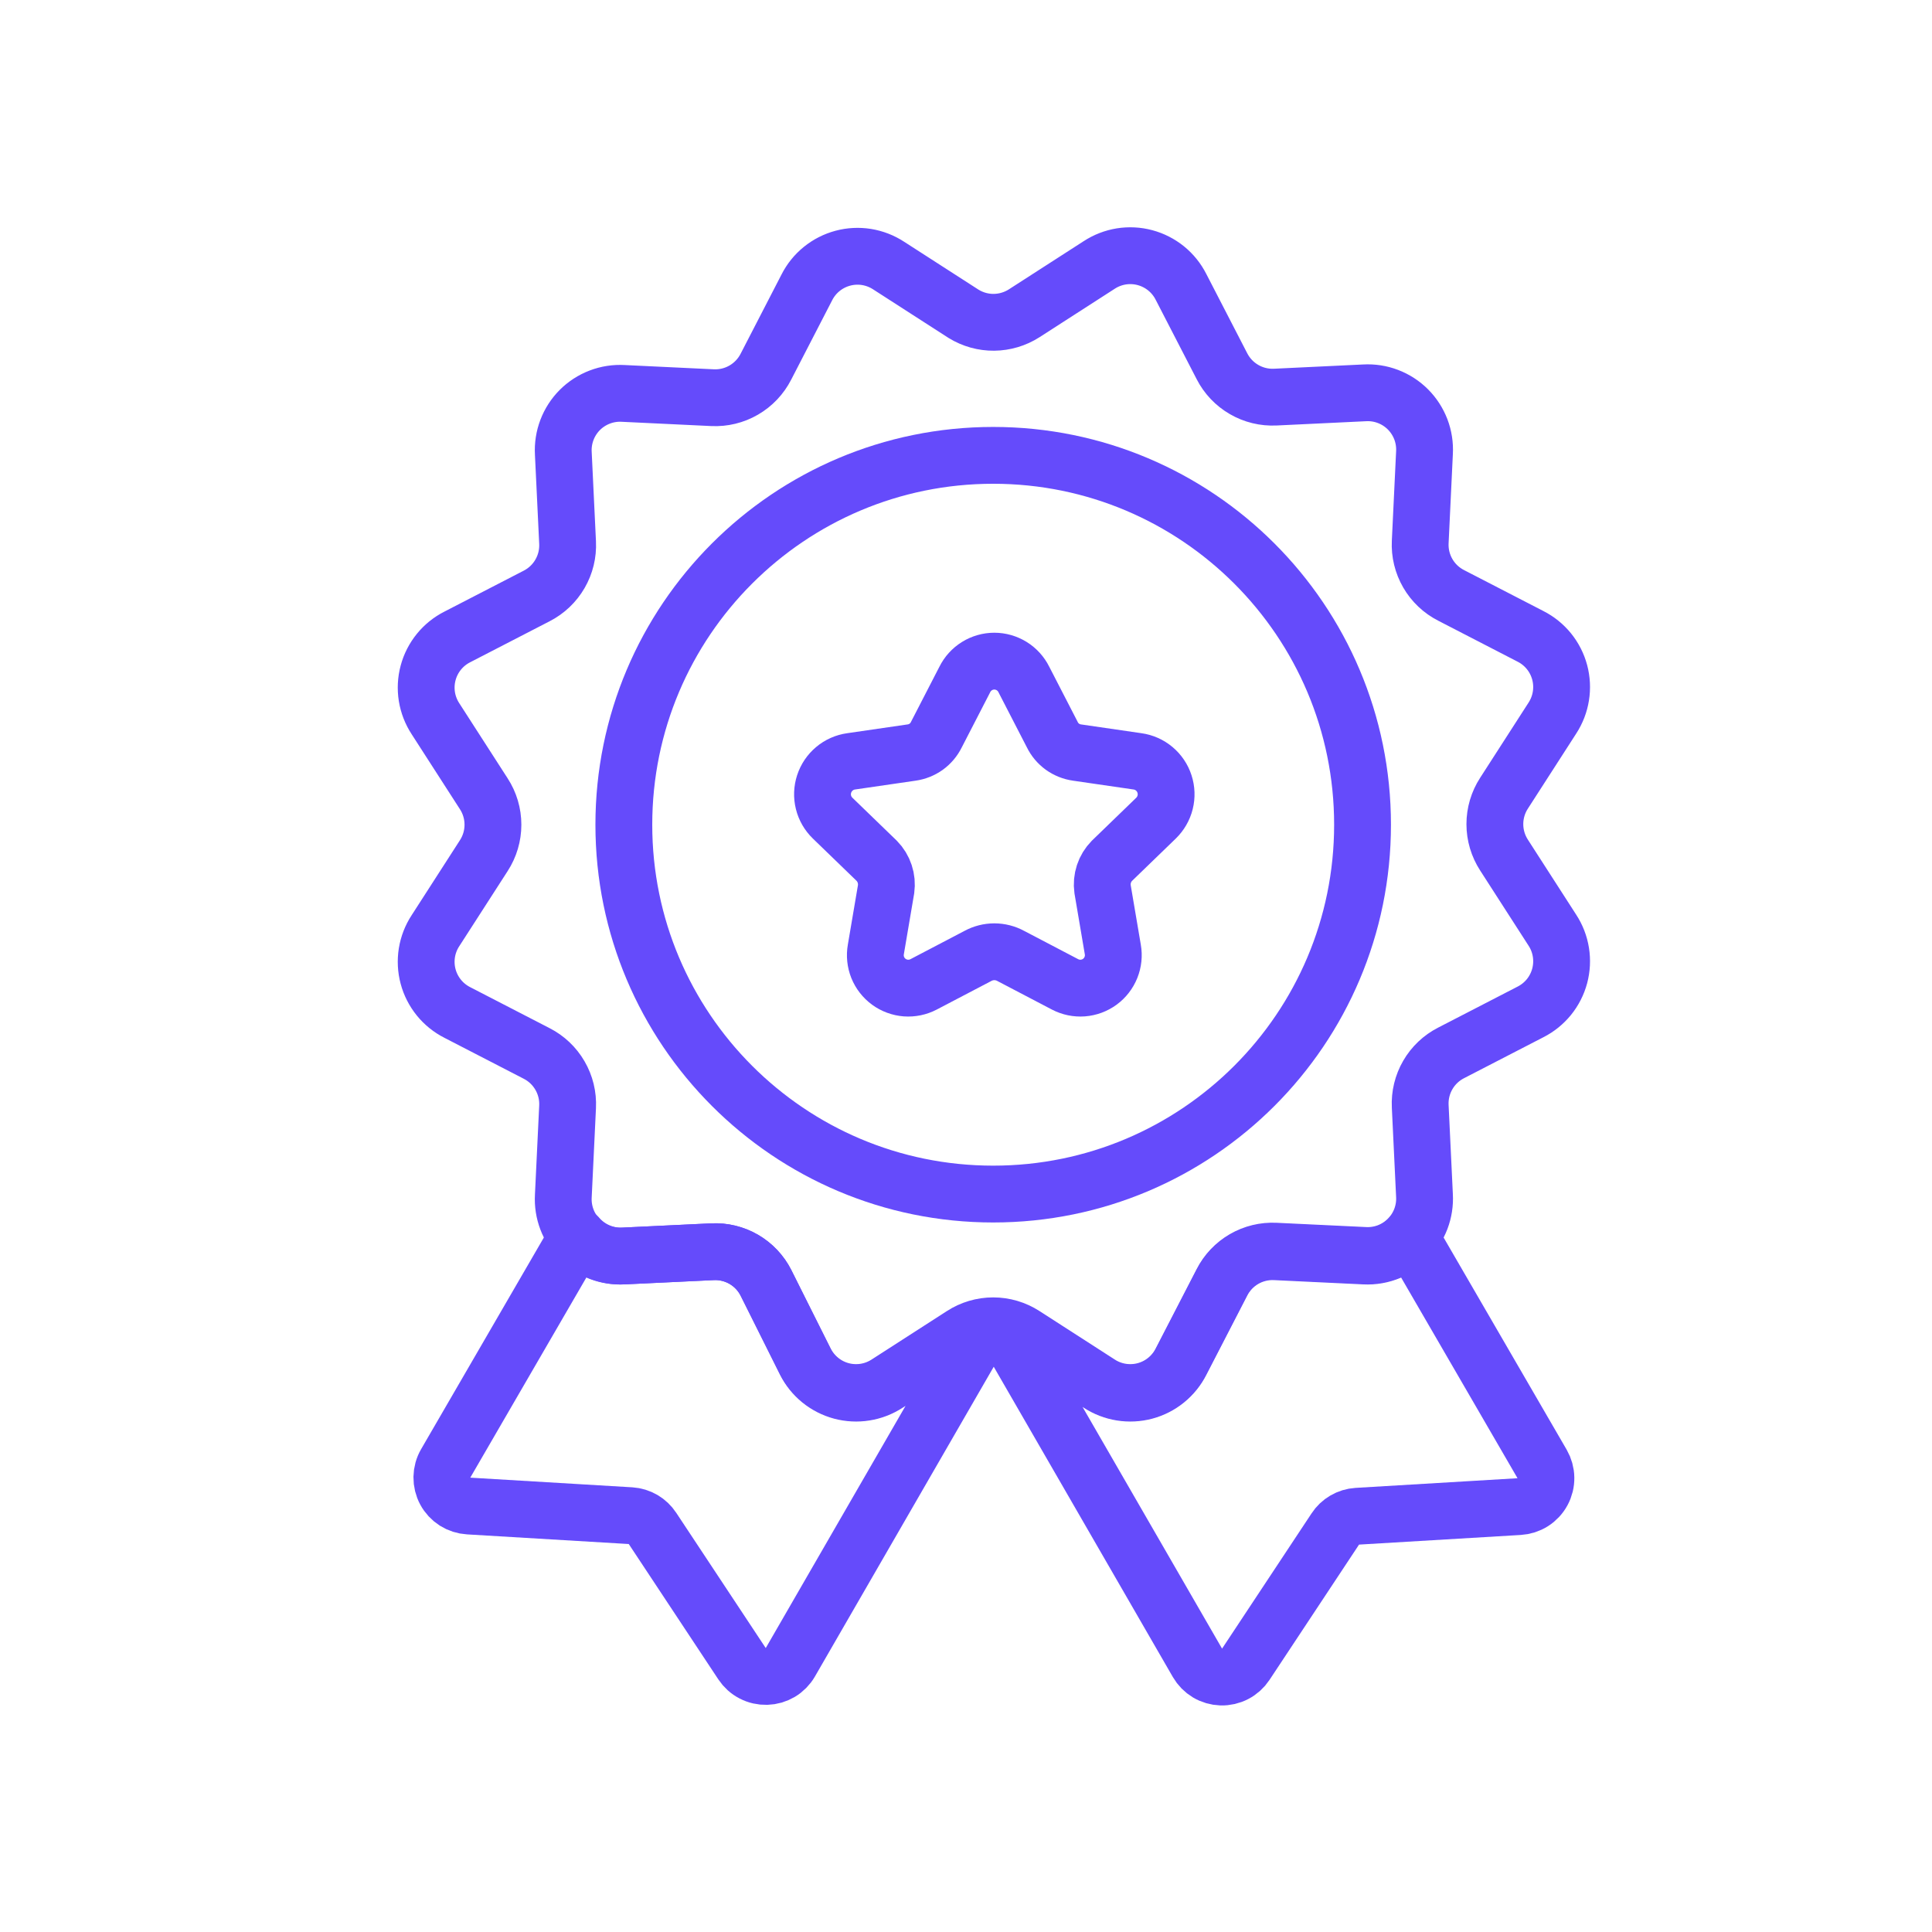 <svg width="68" height="68" viewBox="0 0 68 68" fill="none" xmlns="http://www.w3.org/2000/svg">
<path d="M36.047 11.027L38.687 9.327C38.922 9.173 39.187 9.07 39.465 9.025C39.743 8.981 40.027 8.995 40.299 9.068C40.571 9.141 40.824 9.27 41.043 9.447C41.261 9.624 41.44 9.846 41.567 10.097L43.007 12.887C43.182 13.23 43.452 13.516 43.786 13.709C44.119 13.903 44.502 13.996 44.887 13.977L48.027 13.827C48.308 13.811 48.59 13.854 48.853 13.955C49.116 14.055 49.355 14.21 49.554 14.409C49.753 14.608 49.908 14.848 50.009 15.111C50.109 15.374 50.153 15.655 50.137 15.937L49.987 19.077C49.968 19.462 50.061 19.844 50.254 20.178C50.447 20.511 50.733 20.782 51.077 20.957L53.867 22.397C54.118 22.524 54.339 22.702 54.517 22.921C54.694 23.139 54.823 23.393 54.896 23.665C54.968 23.936 54.983 24.221 54.938 24.498C54.894 24.776 54.791 25.041 54.637 25.277L52.937 27.917C52.726 28.241 52.614 28.62 52.614 29.007C52.614 29.394 52.726 29.772 52.937 30.097L54.637 32.737C54.791 32.972 54.894 33.237 54.938 33.515C54.983 33.793 54.968 34.077 54.896 34.349C54.823 34.621 54.694 34.874 54.517 35.093C54.339 35.311 54.118 35.49 53.867 35.617L51.077 37.057C50.733 37.232 50.447 37.502 50.254 37.836C50.061 38.169 49.968 38.552 49.987 38.937L50.137 42.077C50.153 42.358 50.109 42.639 50.009 42.903C49.908 43.166 49.753 43.405 49.554 43.604C49.355 43.803 49.116 43.958 48.853 44.059C48.59 44.159 48.308 44.203 48.027 44.187L44.887 44.037C44.502 44.018 44.119 44.111 43.786 44.304C43.452 44.498 43.182 44.783 43.007 45.127L41.567 47.917C41.44 48.168 41.261 48.389 41.043 48.566C40.824 48.744 40.571 48.873 40.299 48.946C40.027 49.018 39.743 49.033 39.465 48.988C39.187 48.944 38.922 48.841 38.687 48.687L36.047 46.987C35.722 46.776 35.344 46.664 34.957 46.664C34.57 46.664 34.191 46.776 33.867 46.987L31.227 48.687C30.991 48.841 30.726 48.944 30.448 48.988C30.171 49.033 29.886 49.018 29.615 48.946C29.343 48.873 29.089 48.744 28.871 48.566C28.652 48.389 28.474 48.168 28.347 47.917L26.957 45.147C26.782 44.803 26.511 44.517 26.178 44.324C25.844 44.131 25.462 44.038 25.077 44.057L21.937 44.207C21.655 44.223 21.374 44.179 21.111 44.079C20.848 43.978 20.608 43.823 20.409 43.624C20.21 43.425 20.055 43.186 19.955 42.923C19.855 42.66 19.811 42.378 19.827 42.097L19.977 38.957C19.996 38.572 19.903 38.189 19.709 37.856C19.516 37.522 19.23 37.252 18.887 37.077L16.097 35.637C15.846 35.51 15.624 35.331 15.447 35.113C15.27 34.894 15.14 34.641 15.068 34.369C14.995 34.097 14.981 33.813 15.025 33.535C15.07 33.257 15.173 32.992 15.327 32.757L17.027 30.117C17.238 29.792 17.35 29.414 17.35 29.027C17.35 28.64 17.238 28.261 17.027 27.937L15.327 25.297C15.173 25.061 15.07 24.796 15.025 24.518C14.981 24.241 14.995 23.956 15.068 23.685C15.14 23.413 15.27 23.159 15.447 22.941C15.624 22.722 15.846 22.544 16.097 22.417L18.887 20.977C19.23 20.802 19.516 20.531 19.709 20.198C19.903 19.864 19.996 19.482 19.977 19.097L19.827 15.957C19.811 15.675 19.855 15.394 19.955 15.131C20.055 14.868 20.21 14.629 20.409 14.429C20.608 14.23 20.848 14.075 21.111 13.975C21.374 13.874 21.655 13.831 21.937 13.847L25.077 13.997C25.462 14.016 25.844 13.923 26.178 13.729C26.511 13.536 26.782 13.25 26.957 12.907L28.397 10.117C28.524 9.866 28.702 9.644 28.921 9.467C29.139 9.29 29.393 9.161 29.665 9.088C29.936 9.015 30.221 9.001 30.498 9.045C30.776 9.09 31.041 9.193 31.277 9.347L33.917 11.047C34.238 11.244 34.608 11.348 34.985 11.344C35.361 11.34 35.73 11.23 36.047 11.027Z" stroke="#654BFB" stroke-width="2" stroke-linecap="round" stroke-linejoin="round"/>
<path d="M31.227 48.707C30.991 48.861 30.726 48.964 30.448 49.008C30.171 49.053 29.887 49.038 29.615 48.966C29.343 48.893 29.09 48.764 28.871 48.587C28.652 48.409 28.474 48.188 28.347 47.937L26.957 45.147C26.782 44.803 26.511 44.518 26.178 44.324C25.844 44.131 25.462 44.038 25.077 44.057L21.937 44.207C21.633 44.22 21.33 44.164 21.051 44.043C20.772 43.922 20.524 43.738 20.327 43.507L15.687 51.507C15.601 51.655 15.555 51.822 15.552 51.993C15.55 52.164 15.591 52.333 15.672 52.483C15.753 52.634 15.872 52.761 16.016 52.853C16.161 52.944 16.326 52.997 16.497 53.007L22.197 53.347C22.351 53.357 22.501 53.403 22.635 53.481C22.768 53.559 22.882 53.667 22.967 53.797L26.117 58.557C26.211 58.699 26.339 58.815 26.491 58.893C26.642 58.972 26.811 59.01 26.981 59.005C27.151 59 27.317 58.952 27.464 58.865C27.61 58.778 27.732 58.654 27.817 58.507L34.617 46.727C34.371 46.774 34.134 46.862 33.917 46.987L31.227 48.707Z" stroke="#654BFB" stroke-width="2" stroke-linecap="round" stroke-linejoin="round"/>
<path d="M48.027 44.207L44.887 44.057C44.502 44.038 44.119 44.131 43.786 44.324C43.452 44.518 43.182 44.803 43.007 45.147L41.567 47.937C41.44 48.188 41.261 48.409 41.042 48.587C40.824 48.764 40.571 48.893 40.299 48.966C40.027 49.038 39.743 49.053 39.465 49.008C39.187 48.964 38.922 48.861 38.687 48.707L36.047 47.007C35.829 46.882 35.593 46.794 35.347 46.747L42.147 58.527C42.232 58.674 42.354 58.797 42.5 58.885C42.646 58.972 42.812 59.02 42.983 59.026C43.153 59.031 43.322 58.992 43.473 58.913C43.624 58.835 43.753 58.719 43.847 58.577L46.997 53.817C47.081 53.687 47.195 53.579 47.329 53.501C47.462 53.423 47.612 53.377 47.767 53.367L53.467 53.027C53.637 53.017 53.803 52.964 53.947 52.873C54.092 52.781 54.21 52.654 54.291 52.504C54.373 52.353 54.414 52.184 54.411 52.013C54.409 51.842 54.362 51.675 54.277 51.527L49.637 43.527C49.437 43.755 49.189 43.934 48.91 44.052C48.631 44.17 48.329 44.223 48.027 44.207Z" stroke="#654BFB" stroke-width="2" stroke-linecap="round" stroke-linejoin="round"/>
<path d="M34.957 42.027C42.136 42.027 47.957 36.207 47.957 29.027C47.957 21.847 42.136 16.027 34.957 16.027C27.777 16.027 21.957 21.847 21.957 29.027C21.957 36.207 27.777 42.027 34.957 42.027Z" stroke="#654BFB" stroke-width="2" stroke-linecap="round" stroke-linejoin="round"/>
<path d="M34.417 33.647L32.507 34.647C32.315 34.747 32.098 34.792 31.882 34.776C31.666 34.759 31.459 34.683 31.284 34.555C31.109 34.427 30.973 34.252 30.892 34.051C30.812 33.85 30.789 33.63 30.827 33.417L31.187 31.297C31.212 31.116 31.196 30.932 31.138 30.758C31.081 30.585 30.985 30.427 30.857 30.297L29.307 28.797C29.149 28.644 29.037 28.451 28.984 28.238C28.931 28.026 28.939 27.802 29.007 27.594C29.075 27.385 29.2 27.2 29.368 27.059C29.535 26.918 29.74 26.827 29.957 26.797L32.087 26.487C32.272 26.461 32.449 26.39 32.601 26.281C32.752 26.171 32.875 26.025 32.957 25.857L33.957 23.917C34.053 23.723 34.201 23.559 34.385 23.445C34.568 23.331 34.78 23.27 34.997 23.27C35.213 23.27 35.425 23.331 35.609 23.445C35.793 23.559 35.941 23.723 36.037 23.917L37.037 25.857C37.119 26.025 37.241 26.171 37.393 26.281C37.545 26.39 37.721 26.461 37.907 26.487L40.037 26.797C40.254 26.827 40.458 26.918 40.626 27.059C40.794 27.2 40.919 27.385 40.986 27.594C41.054 27.802 41.062 28.026 41.009 28.238C40.956 28.451 40.844 28.644 40.687 28.797L39.137 30.297C39.009 30.427 38.912 30.585 38.855 30.758C38.798 30.932 38.781 31.116 38.807 31.297L39.167 33.417C39.205 33.63 39.182 33.85 39.101 34.051C39.02 34.252 38.885 34.427 38.71 34.555C38.535 34.683 38.328 34.759 38.111 34.776C37.895 34.792 37.679 34.747 37.487 34.647L35.577 33.647C35.399 33.55 35.199 33.499 34.997 33.499C34.794 33.499 34.595 33.55 34.417 33.647V33.647Z" stroke="#654BFB" stroke-width="2" stroke-linecap="round" stroke-linejoin="round"/>
</svg>
